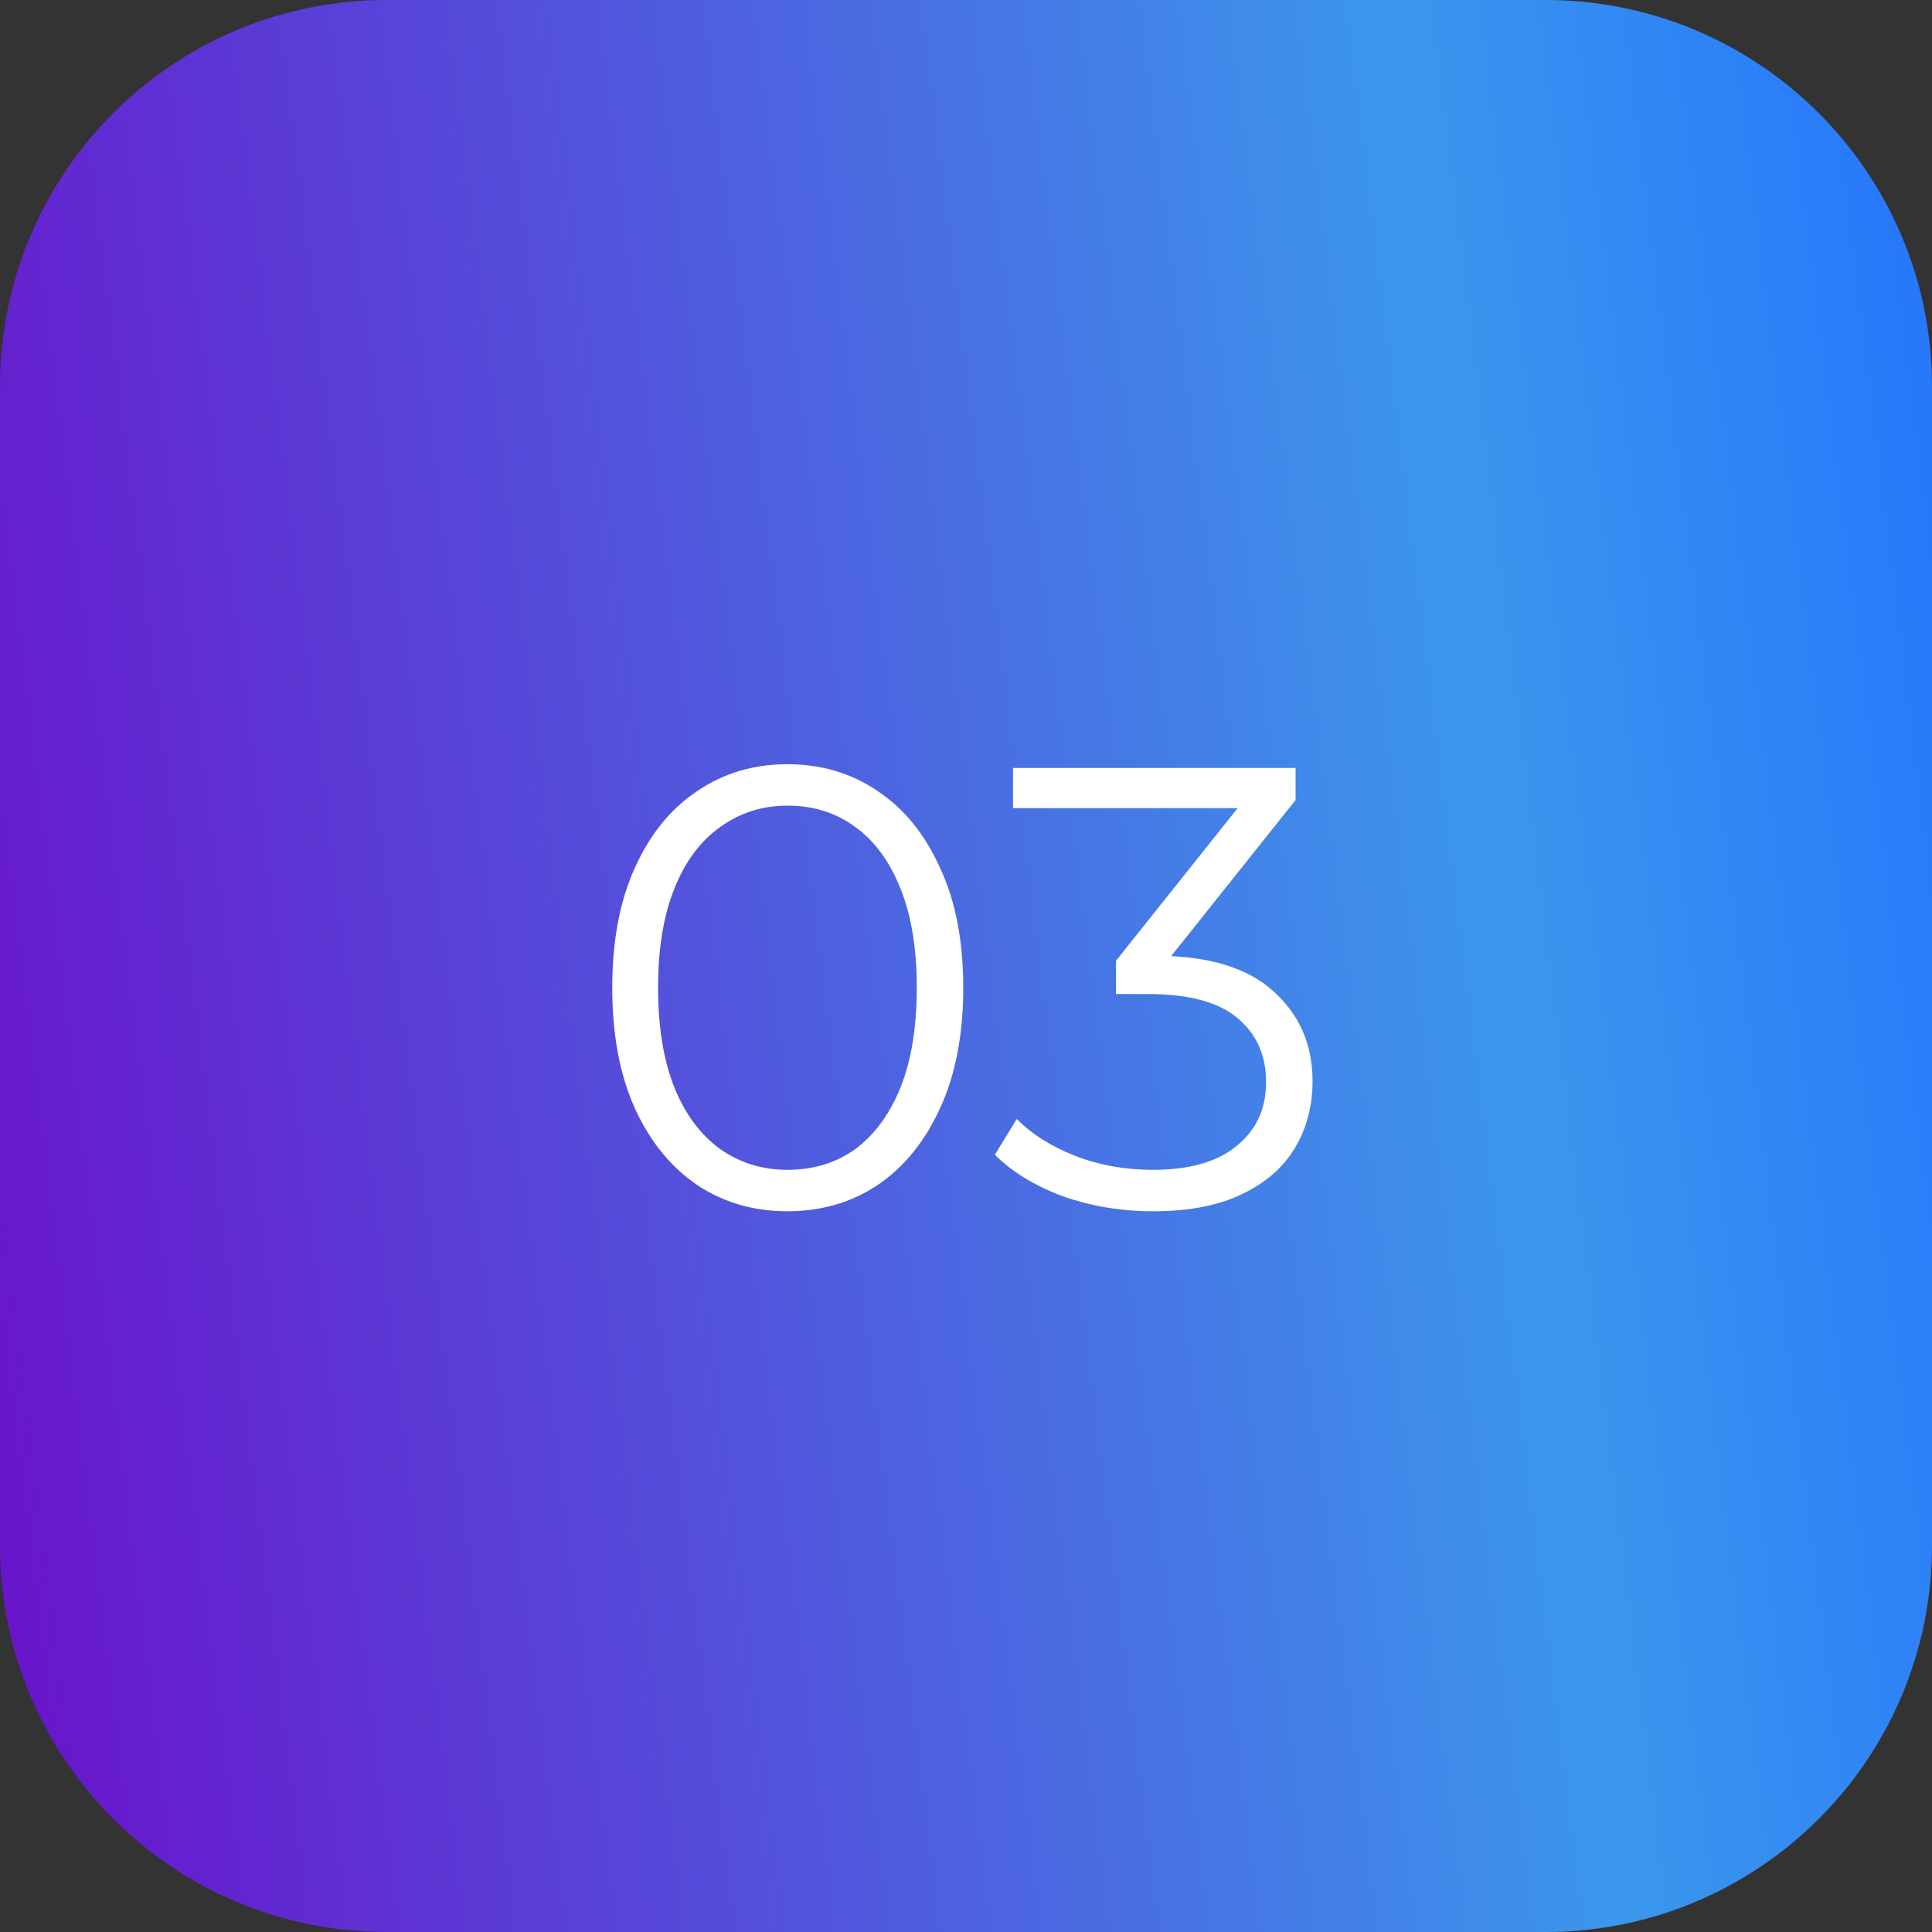 <?xml version="1.0" encoding="UTF-8"?> <svg xmlns="http://www.w3.org/2000/svg" width="40" height="40" viewBox="0 0 40 40" fill="none"><rect x="0" y="0" width="40" height="40" fill="#333333" stroke="none"/> <path d="M32 0H8C3.582 0 0 3.582 0 8V32C0 36.418 3.582 40 8 40H32C36.418 40 40 36.418 40 32V8C40 3.582 36.418 0 32 0Z" fill="url(#paint0_linear_228_124)"></path> <path d="M16.303 25.078C15.601 25.078 14.977 24.896 14.431 24.532C13.885 24.159 13.456 23.631 13.144 22.946C12.832 22.253 12.676 21.421 12.676 20.45C12.676 19.479 12.832 18.652 13.144 17.967C13.456 17.274 13.885 16.745 14.431 16.381C14.977 16.008 15.601 15.822 16.303 15.822C17.005 15.822 17.629 16.008 18.175 16.381C18.721 16.745 19.15 17.274 19.462 17.967C19.783 18.652 19.943 19.479 19.943 20.45C19.943 21.421 19.783 22.253 19.462 22.946C19.15 23.631 18.721 24.159 18.175 24.532C17.629 24.896 17.005 25.078 16.303 25.078ZM16.303 24.22C16.84 24.22 17.308 24.077 17.707 23.791C18.106 23.496 18.418 23.072 18.643 22.517C18.868 21.954 18.981 21.265 18.981 20.45C18.981 19.635 18.868 18.951 18.643 18.396C18.418 17.833 18.106 17.408 17.707 17.122C17.308 16.827 16.84 16.68 16.303 16.68C15.783 16.68 15.319 16.827 14.912 17.122C14.505 17.408 14.188 17.833 13.963 18.396C13.738 18.951 13.625 19.635 13.625 20.45C13.625 21.265 13.738 21.954 13.963 22.517C14.188 23.072 14.505 23.496 14.912 23.791C15.319 24.077 15.783 24.22 16.303 24.22ZM23.873 25.078C23.215 25.078 22.591 24.974 22.001 24.766C21.421 24.549 20.953 24.263 20.597 23.908L21.052 23.167C21.347 23.47 21.741 23.722 22.235 23.921C22.738 24.12 23.284 24.22 23.873 24.22C24.627 24.22 25.204 24.055 25.602 23.726C26.01 23.397 26.213 22.955 26.213 22.4C26.213 21.845 26.014 21.403 25.615 21.074C25.225 20.745 24.606 20.58 23.756 20.58H23.106V19.891L25.914 16.368L26.044 16.732H20.974V15.9H26.824V16.563L24.016 20.086L23.561 19.787H23.912C25.004 19.787 25.819 20.03 26.356 20.515C26.902 21 27.175 21.624 27.175 22.387C27.175 22.898 27.054 23.358 26.811 23.765C26.569 24.172 26.2 24.493 25.706 24.727C25.221 24.961 24.61 25.078 23.873 25.078Z" fill="white"></path> <defs> <linearGradient id="paint0_linear_228_124" x1="40" y1="0" x2="-4.267" y2="5.47" gradientUnits="userSpaceOnUse"> <stop stop-color="#2575FC"></stop> <stop offset="0.25" stop-color="#3B97ED"></stop> <stop offset="1" stop-color="#6A11CB"></stop> </linearGradient> </defs> </svg> 